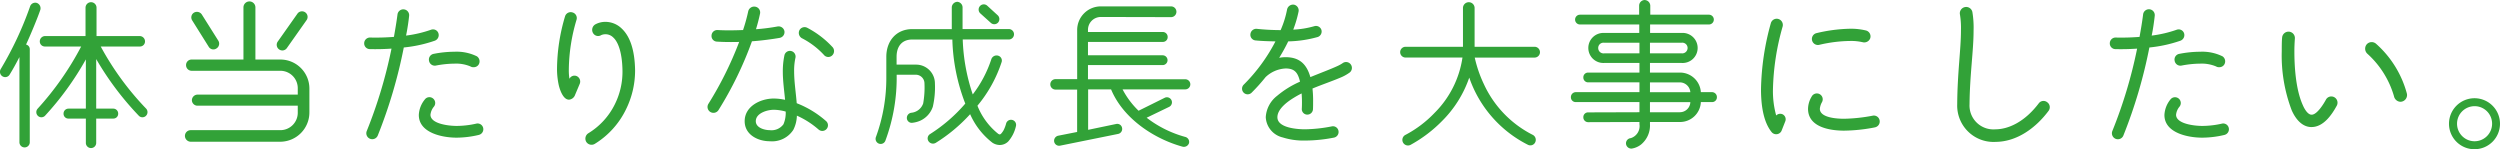 <svg xmlns="http://www.w3.org/2000/svg" width="401.875" height="24" viewBox="0 0 401.875 24">
  <defs>
    <style>
      .cls-1 {
        fill: #32a238;
        fill-rule: evenodd;
      }
    </style>
  </defs>
  <path id="sitecatch_l2.svg" class="cls-1" d="M794.312,971.1a0.767,0.767,0,0,1,.6.786v14.888a0.832,0.832,0,1,1-1.663,0V973.115c-0.493.944-1.013,1.914-1.585,2.831a0.829,0.829,0,0,1-1.143.262,0.852,0.852,0,0,1-.286-1.153,54.871,54.871,0,0,0,4.729-10.091,0.872,0.872,0,0,1,1.091-.551,0.913,0.913,0,0,1,.546,1.128C796.183,966.772,795.066,969.472,794.312,971.1Zm19.28,11.454a0.809,0.809,0,0,1-1.143,0,47.869,47.869,0,0,1-6.86-9.121V981.4h2.755a0.791,0.791,0,0,1,.779.812,0.769,0.769,0,0,1-.779.787h-2.755v3.879a0.832,0.832,0,1,1-1.663,0V983H801.12a0.77,0.77,0,0,1-.78-0.787,0.792,0.792,0,0,1,.78-0.812h2.806v-7.916a47.523,47.523,0,0,1-6.573,9.069,0.811,0.811,0,0,1-1.144,0,0.83,0.83,0,0,1-.026-1.153,47.547,47.547,0,0,0,6.99-9.986h-5.846a0.813,0.813,0,0,1-.806-0.813,0.861,0.861,0,0,1,.806-0.865h6.547v-4.561a0.884,0.884,0,0,1,1.768,0v4.561h6.989a0.86,0.86,0,0,1,.805.865,0.813,0.813,0,0,1-.805.813h-6.314a45.943,45.943,0,0,0,7.3,9.986A0.828,0.828,0,0,1,813.592,982.551Zm26.269-.576a4.712,4.712,0,0,1-4.651,4.744H820.763a0.949,0.949,0,0,1-.91-0.944,0.925,0.925,0,0,1,.91-0.917H835.21a2.8,2.8,0,0,0,2.78-2.883v-1.049H821.88a0.9,0.9,0,0,1-.909-0.891,0.918,0.918,0,0,1,.909-0.891h16.11V978.2a2.8,2.8,0,0,0-2.78-2.883H820.918a0.9,0.9,0,0,1-.883-0.917,0.879,0.879,0,0,1,.883-0.891h8.342v-8.336a0.962,0.962,0,1,1,1.922,0v8.336h4.028a4.667,4.667,0,0,1,4.651,4.691v3.775Zm-14.629-11.481a0.906,0.906,0,0,1-.312,1.232,0.869,0.869,0,0,1-1.221-.236l-2.676-4.272a0.892,0.892,0,0,1,.259-1.232,0.937,0.937,0,0,1,1.274.262Zm11.017,1.154a0.881,0.881,0,0,1-1.247.235,0.9,0.9,0,0,1-.234-1.258l3.144-4.455a0.9,0.9,0,1,1,1.481,1.021Zm23.8-1.18a21.712,21.712,0,0,1-5.015,1.1,79.088,79.088,0,0,1-4.184,14.154,0.956,0.956,0,1,1-1.766-.734,75.685,75.685,0,0,0,3.975-13.237q-1.754.119-3.507,0.079a0.915,0.915,0,0,1-.884-0.97,0.931,0.931,0,0,1,.962-0.891,37.178,37.178,0,0,0,3.819-.105c0.208-1.179.416-2.385,0.572-3.591a0.941,0.941,0,1,1,1.871.21c-0.079.786-.286,2.228-0.494,3.172a19.335,19.335,0,0,0,4.027-.944,0.912,0.912,0,0,1,1.169.55A0.954,0.954,0,0,1,860.049,970.468Zm7.067,15.15a15.619,15.619,0,0,1-3.611.445c-2.261,0-6.08-.759-6.054-3.669a4.216,4.216,0,0,1,.961-2.464,0.913,0.913,0,0,1,1.3-.183,0.932,0.932,0,0,1,.182,1.311,2.407,2.407,0,0,0-.572,1.336c0.026,1.494,3.067,1.782,4.184,1.782a14.408,14.408,0,0,0,3.17-.366,0.921,0.921,0,0,1,1.117.681A0.931,0.931,0,0,1,867.116,985.618Zm-0.857-10.878a0.906,0.906,0,0,1-.52-0.131,5.939,5.939,0,0,0-2.546-.445,16.411,16.411,0,0,0-3.014.314,0.941,0.941,0,0,1-1.091-.786,0.93,0.93,0,0,1,.753-1.1,17.487,17.487,0,0,1,3.352-.34,7.358,7.358,0,0,1,3.586.733,0.977,0.977,0,0,1,.285,1.337A0.928,0.928,0,0,1,866.259,974.74Zm16.317,4.43a1.151,1.151,0,0,1-.962.786c-0.961.026-1.481-1.572-1.663-2.306a12.343,12.343,0,0,1-.285-2.49,30.045,30.045,0,0,1,1.3-8.624,0.948,0.948,0,0,1,1.195-.6,0.934,0.934,0,0,1,.649,1.154,28.725,28.725,0,0,0-1.247,8.047,8.649,8.649,0,0,0,.1,1.467,0.9,0.9,0,0,1,1.143-.445,0.958,0.958,0,0,1,.52,1.231Zm8.158,2.385a13.319,13.319,0,0,1-4.988,5.5,1,1,0,0,1-1.377-.315,1.024,1.024,0,0,1,.337-1.389,11.285,11.285,0,0,0,4.261-4.666,11.738,11.738,0,0,0,1.222-5.4c-0.052-3.172-.806-4.718-1.481-5.321a1.762,1.762,0,0,0-1.923-.393,0.938,0.938,0,0,1-1.325-.315,1.023,1.023,0,0,1,.338-1.389,3.361,3.361,0,0,1,1.61-.419,3.76,3.76,0,0,1,2.6,1.022c1.325,1.206,2.157,3.355,2.208,6.788A14.077,14.077,0,0,1,890.734,981.555Zm24.735-11.533c-1.039.184-2.936,0.446-4.469,0.551a57.818,57.818,0,0,1-5.379,11.061,0.957,0.957,0,0,1-1.324.288,0.944,0.944,0,0,1-.286-1.31,57,57,0,0,0,4.936-9.935c-1.2.027-2.39,0.027-3.585-.052a0.9,0.9,0,0,1-.858-0.969,0.914,0.914,0,0,1,.962-0.892c1.377,0.079,2.728.053,4.105,0a27.533,27.533,0,0,0,.831-3.014,0.984,0.984,0,0,1,1.17-.734,0.939,0.939,0,0,1,.727,1.127c-0.182.839-.389,1.651-0.65,2.49a31.845,31.845,0,0,0,3.482-.445,0.957,0.957,0,0,1,1.092.76A0.937,0.937,0,0,1,915.469,970.022Zm6.236,14.731a13.819,13.819,0,0,0-3.481-2.228,5.289,5.289,0,0,1-.572,2.28,4.072,4.072,0,0,1-3.794,1.835c-1.9,0-4.027-1.048-4.027-3.224,0-2.437,2.6-3.643,4.677-3.643a8.877,8.877,0,0,1,1.819.209c-0.13-1.415-.364-2.987-0.364-4.56a12.377,12.377,0,0,1,.26-2.6,0.9,0.9,0,0,1,1.091-.682,0.913,0.913,0,0,1,.676,1.1,9.505,9.505,0,0,0-.208,2.176c0,1.651.285,3.433,0.416,5.111a15.775,15.775,0,0,1,4.7,2.857,0.9,0.9,0,0,1,.1,1.284A0.907,0.907,0,0,1,921.705,984.753Zm-7.2-3.172c-1.014,0-2.884.525-2.884,1.835,0,1.075,1.429,1.442,2.234,1.442a2.384,2.384,0,0,0,2.209-.944,4.664,4.664,0,0,0,.363-2.044A7.614,7.614,0,0,0,914.508,981.581Zm9.354-8.7a0.909,0.909,0,0,1-1.3-.132,12.641,12.641,0,0,0-3.534-2.673,0.983,0.983,0,0,1-.39-1.285,0.935,0.935,0,0,1,1.248-.393,15.054,15.054,0,0,1,4.105,3.146A0.962,0.962,0,0,1,923.862,972.88Zm28.347,13.787a1.943,1.943,0,0,1-1.377.576,2.2,2.2,0,0,1-1.17-.367,11.81,11.81,0,0,1-3.585-4.587,25.983,25.983,0,0,1-5.535,4.613,0.865,0.865,0,0,1-1.169-.288,0.814,0.814,0,0,1,.26-1.127,25.214,25.214,0,0,0,5.664-4.9,30.594,30.594,0,0,1-2.078-10.3h-6.444c-1.689,0-2.521,1.127-2.521,2.778v1.258H937.4a3.023,3.023,0,0,1,3.014,3.014,13.942,13.942,0,0,1-.337,3.749,3.768,3.768,0,0,1-1.975,2.227,4.254,4.254,0,0,1-1.4.367,0.782,0.782,0,0,1-.8-0.76,0.833,0.833,0,0,1,.753-0.865,2.229,2.229,0,0,0,1.871-1.494,14.68,14.68,0,0,0,.208-3.224,1.4,1.4,0,0,0-1.326-1.389h-3.144a28.968,28.968,0,0,1-1.819,10.616,0.809,0.809,0,0,1-1.065.446,0.82,0.82,0,0,1-.441-1.075,27.475,27.475,0,0,0,1.662-9.567v-3.3c0-2.543,1.585-4.456,4.184-4.456h6.339V965.1A0.93,0.93,0,0,1,944,964.23a0.906,0.906,0,0,1,.857.865v3.512h7.432a0.839,0.839,0,0,1,0,1.678h-7.405a30.427,30.427,0,0,0,1.611,8.833,19.048,19.048,0,0,0,2.987-5.662,0.892,0.892,0,0,1,1.066-.576,0.818,0.818,0,0,1,.6,1,21.3,21.3,0,0,1-3.9,7.051,10.925,10.925,0,0,0,3.326,4.508c0.208,0.131.286,0.158,0.468,0a3.382,3.382,0,0,0,.389-0.524,5.376,5.376,0,0,0,.416-1.074,0.817,0.817,0,1,1,1.585.393A5.549,5.549,0,0,1,952.209,986.667ZM949.4,967.611l-1.689-1.52a0.837,0.837,0,0,1-.052-1.18,0.818,0.818,0,0,1,1.169-.052l1.663,1.52a0.84,0.84,0,0,1,.078,1.18A0.82,0.82,0,0,1,949.4,967.611Zm31.283,10.694H970.578a13.275,13.275,0,0,0,2.573,3.434l4.235-2.1a0.814,0.814,0,0,1,.7,1.468l-3.638,1.756a17.848,17.848,0,0,0,6.236,3.093,0.829,0.829,0,0,1,.572,1,0.867,0.867,0,0,1-1.066.552c-4.625-1.285-9.536-4.561-11.458-9.2h-3.69v6.5l4.521-.943a0.784,0.784,0,0,1,.935.629,0.816,0.816,0,0,1-.624.97l-9.327,1.887a0.81,0.81,0,0,1-.962-0.629,0.834,0.834,0,0,1,.649-0.97l3.04-.6v-6.814H959.8a0.839,0.839,0,0,1,0-1.678h3.481V968.79a3.8,3.8,0,0,1,3.8-3.826H978.4a0.865,0.865,0,0,1,0,1.729l-11.328-.026a2.063,2.063,0,0,0-2.054,2.123v0.289h12.031a0.791,0.791,0,0,1,.779.812,0.768,0.768,0,0,1-.779.786H965.017v2.15h12.031a0.787,0.787,0,0,1,0,1.573H965.017v2.28h15.669A0.813,0.813,0,0,1,980.686,978.305Zm26.424-2.726a7.2,7.2,0,0,1-1.64.891c-1.43.6-2.93,1.1-4.36,1.7a17.474,17.474,0,0,1,.1,2.123c0,0.367,0,.761-0.02,1.18a0.914,0.914,0,0,1-.94.891,0.888,0.888,0,0,1-.857-0.944c0.026-.393.026-0.786,0.026-1.127,0-.472-0.026-0.917-0.053-1.336a14.453,14.453,0,0,0-1.272.707c-0.988.6-2.624,1.782-2.624,3.119,0,1.757,3.325,1.94,4.442,1.94a23.887,23.887,0,0,0,4.318-.472,0.9,0.9,0,0,1,1.06.734,0.919,0.919,0,0,1-.73,1.074,24.377,24.377,0,0,1-4.648.472,11.054,11.054,0,0,1-3.586-.5,3.525,3.525,0,0,1-2.727-3.25,4.673,4.673,0,0,1,1.818-3.434,15,15,0,0,1,3.69-2.28c-0.338-1.415-.832-2.123-2.312-2.123a5.015,5.015,0,0,0-3.223,1.389,29.316,29.316,0,0,1-2.26,2.516,0.9,0.9,0,0,1-1.273-.026,0.914,0.914,0,0,1,.026-1.284,27.86,27.86,0,0,0,5.092-6.946c-1.091-.026-2.182-0.053-3.221-0.157a0.909,0.909,0,0,1-.806-1,0.948,0.948,0,0,1,.987-0.866,38.051,38.051,0,0,0,3.872.21,15.507,15.507,0,0,0,1.039-3.328,0.983,0.983,0,0,1,1.118-.76,0.944,0.944,0,0,1,.727,1.1,18.135,18.135,0,0,1-.857,2.91,14.565,14.565,0,0,0,3.374-.551,0.918,0.918,0,0,1,1.15.577,0.932,0.932,0,0,1-.57,1.153,18.684,18.684,0,0,1-4.759.708c-0.416.865-.91,1.756-1.455,2.647a4.846,4.846,0,0,1,1.039-.105c2.208,0,3.375,1.1,3.975,3.2,1.74-.707,3.35-1.31,4.36-1.782a5.5,5.5,0,0,0,.81-0.446,0.936,0.936,0,0,1,1.3.158A0.952,0.952,0,0,1,1007.11,975.579Zm29.7-2.385h-9.62a20.1,20.1,0,0,0,1.46,4.246,17.156,17.156,0,0,0,7.87,8.178,0.9,0.9,0,0,1,.39,1.2,0.861,0.861,0,0,1-1.17.394,19.007,19.007,0,0,1-9.43-10.8,18.114,18.114,0,0,1-4.34,6.946,21.693,21.693,0,0,1-5.12,3.879,0.9,0.9,0,0,1-.78-1.625,18.038,18.038,0,0,0,4.65-3.512,15.791,15.791,0,0,0,4.5-8.912h-9.15a0.865,0.865,0,1,1,0-1.73h9.23v-6.186a0.936,0.936,0,1,1,1.87,0v6.186h9.64A0.865,0.865,0,0,1,1036.81,973.194Zm28.53,7.156h-1.8a3.35,3.35,0,0,1-3.35,3.2h-4.83v0.341a3.969,3.969,0,0,1-1.43,3.276,3.234,3.234,0,0,1-1.51.656,0.86,0.86,0,0,1-.91-0.76,0.834,0.834,0,0,1,.76-0.918,2.029,2.029,0,0,0,1.4-2.254v-0.341l-8.24.027a0.771,0.771,0,0,1-.78-0.787,0.754,0.754,0,0,1,.76-0.786l8.26-.026V980.35h-10.24a0.771,0.771,0,0,1-.78-0.787,0.793,0.793,0,0,1,.78-0.812h10.24v-1.573h-8.24a0.77,0.77,0,0,1-.78-0.786,0.754,0.754,0,0,1,.76-0.786h8.26v-1.547h-5.69a2.415,2.415,0,1,1,.03-4.823h5.63v-1.363h-9.53a0.786,0.786,0,0,1,0-1.572h9.51v-1.468a0.911,0.911,0,0,1,.88-0.892,0.937,0.937,0,0,1,.91.892V966.3h9.43a0.786,0.786,0,0,1,0,1.572h-9.46v1.363h5.05a2.418,2.418,0,1,1,0,4.823h-5.07v1.547h4.83a3.359,3.359,0,0,1,3.35,3.145h1.8a0.793,0.793,0,0,1,.78.812A0.771,0.771,0,0,1,1065.34,980.35Zm-11.67-7.838v-1.7h-5.66a0.838,0.838,0,0,0-.97.839,0.856,0.856,0,0,0,.97.864h5.66Zm6.76-1.7h-5.07v1.7h5.07a0.869,0.869,0,0,0,.98-0.864A0.851,0.851,0,0,0,1060.43,970.809Zm1.42,7.942a1.7,1.7,0,0,0-1.68-1.573h-4.81v1.573h6.49Zm-6.49,1.6v1.625h4.81a1.684,1.684,0,0,0,1.68-1.625h-6.49Zm21.15,4.613a0.948,0.948,0,0,1-1.61.183c-1.09-1.362-1.69-3.617-1.69-6.867a41.764,41.764,0,0,1,1.58-10.616,0.975,0.975,0,0,1,1.2-.681,1,1,0,0,1,.7,1.206,39.624,39.624,0,0,0-1.56,10.091,14.615,14.615,0,0,0,.52,4.22,0.914,0.914,0,0,1,.99-0.21,0.894,0.894,0,0,1,.47,1.153Zm14.99-.55a27.066,27.066,0,0,1-4.94.523c-2.2,0-5.79-.523-5.79-3.512a3.9,3.9,0,0,1,.57-1.94,0.943,0.943,0,1,1,1.66.892,2.644,2.644,0,0,0-.33,1.048c0,1.494,2.93,1.6,3.89,1.6a26.738,26.738,0,0,0,4.63-.5,0.938,0.938,0,0,1,1.09.786A0.952,0.952,0,0,1,1091.5,984.413Zm-2.03-13.709a8.111,8.111,0,0,0-1.95-.184,22.544,22.544,0,0,0-4.98.629,0.967,0.967,0,0,1-.42-1.887,25.062,25.062,0,0,1,5.4-.708,10.248,10.248,0,0,1,2.6.289,0.982,0.982,0,0,1,.65,1.232A1.021,1.021,0,0,1,1089.47,970.7Zm21.39,16.041a5.842,5.842,0,0,1-6.11-6.055c0.03-5.032.6-8.833,0.6-11.821a13.312,13.312,0,0,0-.16-2.6,1.019,1.019,0,0,1,2-.393,15.257,15.257,0,0,1,.19,2.988c0,3.25-.6,6.972-0.65,11.847a3.838,3.838,0,0,0,4.15,4.011c2.08,0,4.71-1.18,6.97-4.168a0.95,0.95,0,0,1,1.37-.183,0.975,0.975,0,0,1,.21,1.389C1117.41,984.465,1114.37,986.745,1110.86,986.745Zm29.8-16.277a21.685,21.685,0,0,1-5.02,1.1,78.87,78.87,0,0,1-4.18,14.154,0.955,0.955,0,0,1-1.25.524,0.966,0.966,0,0,1-.52-1.258,74.976,74.976,0,0,0,3.98-13.237q-1.755.119-3.51,0.079a0.91,0.91,0,0,1-.88-0.97,0.925,0.925,0,0,1,.96-0.891,37.2,37.2,0,0,0,3.82-.105c0.21-1.179.42-2.385,0.57-3.591a0.941,0.941,0,1,1,1.87.21c-0.08.786-.28,2.228-0.49,3.172a19.394,19.394,0,0,0,4.03-.944,0.919,0.919,0,0,1,1.17.55A0.957,0.957,0,0,1,1140.66,970.468Zm7.07,15.15a15.682,15.682,0,0,1-3.61.445c-2.27,0-6.09-.759-6.06-3.669a4.262,4.262,0,0,1,.96-2.464,0.93,0.93,0,1,1,1.48,1.128,2.416,2.416,0,0,0-.57,1.336c0.03,1.494,3.07,1.782,4.19,1.782a14.442,14.442,0,0,0,3.17-.366,0.915,0.915,0,0,1,1.11.681A0.93,0.93,0,0,1,1147.73,985.618Zm-0.86-10.878a0.918,0.918,0,0,1-.52-0.131,5.968,5.968,0,0,0-2.55-.445,16.388,16.388,0,0,0-3.01.314,0.938,0.938,0,0,1-1.09-.786,0.924,0.924,0,0,1,.75-1.1,17.53,17.53,0,0,1,3.35-.34,7.371,7.371,0,0,1,3.59.733,0.973,0.973,0,0,1,.28,1.337A0.921,0.921,0,0,1,1146.87,974.74Zm14.84,9.62c-1.59,0-2.63-1.415-3.2-2.726a24.7,24.7,0,0,1-1.59-9.462c0-.708,0-1.652.06-2.2a1.028,1.028,0,1,1,2.05.157c-0.05.682-.08,1.363-0.08,2.045,0,2.28.18,6.054,1.35,8.649,0.21,0.5.76,1.547,1.41,1.547,0.88,0.026,1.97-1.783,2.31-2.412a0.979,0.979,0,0,1,1.35-.393,1.006,1.006,0,0,1,.39,1.363C1164.95,982.42,1163.6,984.36,1161.71,984.36ZM1176,980.3a1.108,1.108,0,0,1-1.04-.891,14.7,14.7,0,0,0-4.29-6.841,1.1,1.1,0,0,1-.08-1.52,1.064,1.064,0,0,1,1.51-.053,16.339,16.339,0,0,1,4.94,8.021A1.085,1.085,0,0,1,1176,980.3Zm11.95,7.628a4.1,4.1,0,1,1,4.05-4.089A4.1,4.1,0,0,1,1187.95,987.925Zm0-6.92a2.818,2.818,0,1,0,2.78,2.831A2.813,2.813,0,0,0,1187.95,981.005Z" transform="translate(-790.125 -963.938)"/>
</svg>
